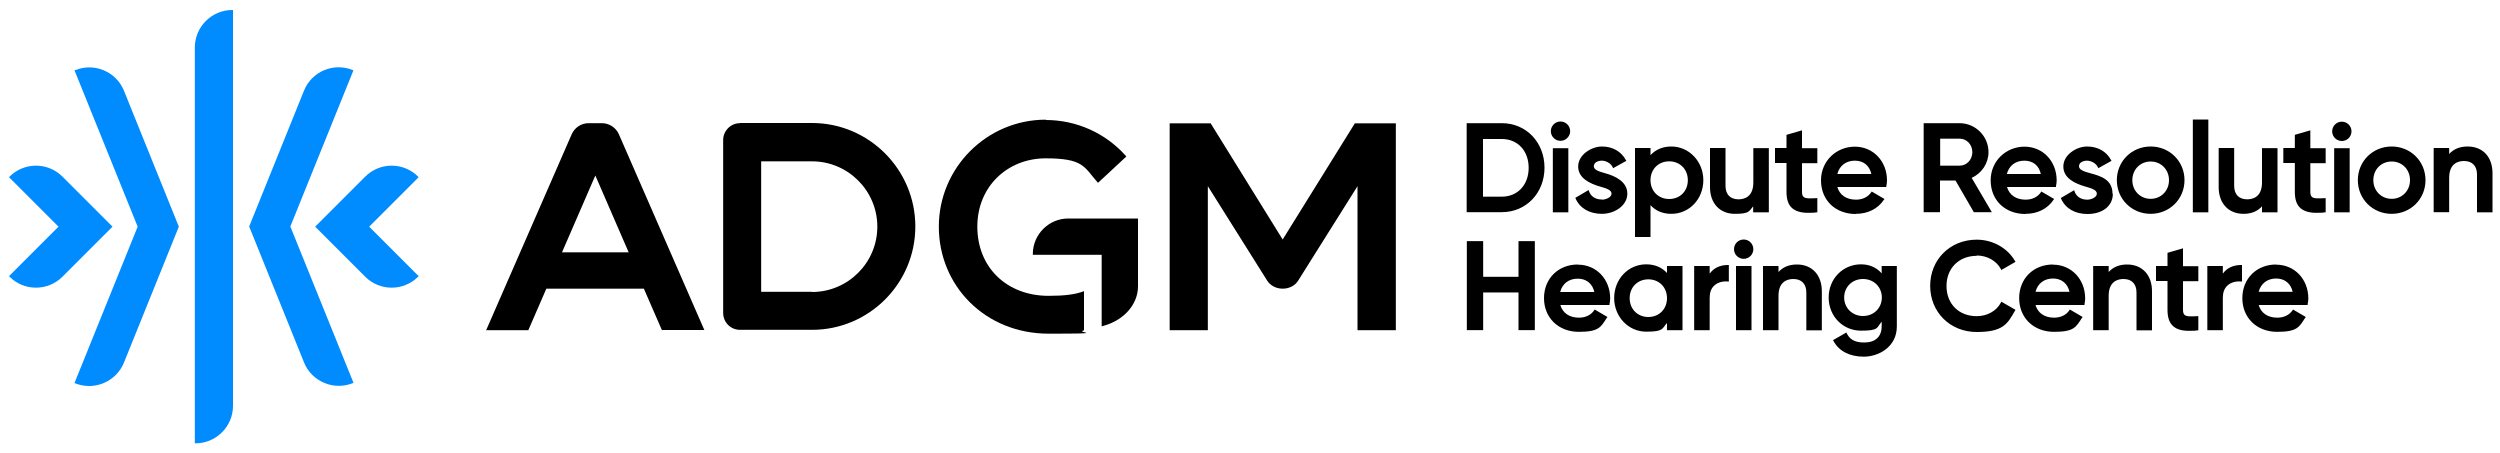<?xml version="1.0" encoding="UTF-8"?>
<svg id="Layer_1" xmlns="http://www.w3.org/2000/svg" version="1.1" viewBox="0 0 1500 272">
  <!-- Generator: Adobe Illustrator 29.3.1, SVG Export Plug-In . SVG Version: 2.1.0 Build 151)  -->
  <defs>
    <style>
      .st0 {
        fill: #008bff;
      }
    </style>
  </defs>
  <path d="M926.7,100.6c0-15.2-11-26.7-25.6-26.7h-21.1v53.4h21.1c14.6,0,25.6-11.5,25.6-26.7ZM889.8,118v-34.6h11.3c9.5,0,16.1,7.1,16.1,17.3s-6.6,17.3-16.1,17.3h-11.3ZM931.7,88.9h9.3v38.5h-9.3v-38.5ZM936.3,84.5c3.1,0,5.8-2.6,5.8-5.8s-2.6-5.8-5.8-5.8-5.8,2.6-5.8,5.8,2.6,5.8,5.8,5.8ZM961.1,119.7c-3.8,0-6.6-1.8-7.7-5l-.2-.7-8,4.7.2.5c2.6,5.8,8.3,9.1,15.8,9.1s15.2-4.9,15.2-12.1-7.3-10.6-13.1-12.2c-4.3-1.2-7-2.1-7-4.3s2.5-3.3,4.8-3.3,5.3,1.4,6.5,3.9l.3.6,7.9-4.4-.3-.5c-2.7-5.1-8-8.1-14.3-8.1s-14.3,4.9-14.3,12,7.2,10.3,13,12c3.8,1.1,7,2,7,4.3s-3.6,3.6-5.7,3.6h0ZM1002.8,87.9c-5.1,0-9.4,1.8-12.5,5.2v-4.3h-9.3v53.4h9.3v-19.1c3.1,3.4,7.3,5.2,12.5,5.2,10.8,0,19.2-8.9,19.2-20.2s-8.6-20.2-19.2-20.2h0ZM1012.7,108.1c0,6.6-4.7,11.3-11.2,11.3s-11.2-4.8-11.2-11.3,4.7-11.3,11.2-11.3,11.2,4.8,11.2,11.3ZM1061.3,127.4v-38.5h-9.3v20.6c0,8.8-5.6,10.1-8.9,10.1-4.9,0-7.8-2.9-7.8-8.1v-22.7h-9.3v23.5c0,9.7,5.9,16,14.9,16s8.4-1.6,11-4.5v3.6h9.3ZM1071.9,115.1c0,4.6,1.1,7.8,3.4,9.8,2.1,1.8,5.2,2.8,9.5,2.8s3.2-.1,5.1-.3h.5v-8.5h-.6c-4,.2-6.6.3-7.7-.8-.6-.6-.9-1.5-.9-2.9v-17.3h9.2v-9h-9.2v-10.7l-9.3,2.7v7.9h-6.9v9h6.9v17.3h0ZM1113.5,128.3c7.2,0,13.2-3,16.8-8.4l.4-.5-7.7-4.5-.3.5c-1.9,2.8-5.2,4.4-9.1,4.4-5.8,0-9.8-2.8-11.2-7.6h29.4v-.5c.2-1.1.4-2.3.4-3.4,0-11.6-8.3-20.3-19.3-20.3s-20.3,8.5-20.3,20.2c0,11.9,8.6,20.2,20.9,20.2h0ZM1102.4,104.4c1.3-5,5.2-8,10.5-8s8.8,3,9.9,8h-20.4ZM1164.1,108.3h9.2l11,19h10.8l-12.1-20.6c6.1-2.7,10.1-8.8,10.1-15.4,0-9.6-7.8-17.4-17.4-17.4h-21.5v53.4h9.8s0-19,0-19ZM1175.8,99.4h-11.7v-16.2h11.7c4.3,0,7.6,3.6,7.6,8.1s-3.4,8.1-7.6,8.1Z"/>
  <path d="M1215.3,128.3c7.2,0,13.2-3,16.8-8.4l.4-.5-7.7-4.5-.3.5c-1.9,2.8-5.2,4.4-9.1,4.4-5.8,0-9.8-2.8-11.2-7.6h29.4v-.5c.2-1.1.4-2.3.4-3.4,0-11.6-8.3-20.3-19.3-20.3s-20.3,8.5-20.3,20.2c0,11.9,8.6,20.2,20.9,20.2h0ZM1204.1,104.4c1.3-5,5.2-8,10.5-8s8.8,3,9.9,8h-20.4ZM1267.5,116.2c0-8.6-7.3-10.6-13.1-12.2-4.3-1.2-7-2.1-7-4.3s2.5-3.3,4.8-3.3,5.3,1.4,6.5,3.9l.3.6,7.9-4.4-.3-.5c-2.7-5.1-7.9-8.1-14.3-8.1s-14.3,4.9-14.3,12,7.2,10.3,13.1,12c3.8,1.1,7,2,7,4.3s-3.6,3.6-5.7,3.6c-3.8,0-6.6-1.8-7.7-5l-.2-.7-8,4.7.2.5c2.6,5.8,8.3,9.1,15.8,9.1,9.1,0,15.2-4.9,15.2-12.1h0ZM1290.4,128.3c11.4,0,20.3-8.9,20.3-20.2s-8.9-20.2-20.3-20.2-20.3,8.9-20.3,20.2,8.9,20.2,20.3,20.2ZM1279.4,108.1c0-6.4,4.8-11.2,11-11.2s11,4.8,11,11.2-4.8,11.2-11,11.2-11-4.8-11-11.2ZM1315.7,71.7h9.3v55.7h-9.3v-55.7ZM1346.2,128.3c4.7,0,8.4-1.6,11-4.5v3.6h9.3v-38.5h-9.3v20.6c0,8.8-5.6,10.1-8.9,10.1-4.9,0-7.8-2.9-7.8-8.1v-22.7h-9.3v23.5c0,9.7,5.9,16,14.9,16ZM1386.2,78.2l-9.3,2.7v7.9h-6.9v9h6.9v17.3c0,4.6,1.1,7.8,3.4,9.8,2.1,1.8,5.2,2.8,9.5,2.8s3.2-.1,5.1-.3h.5v-8.5h-.6c-4,.2-6.6.3-7.7-.8-.6-.6-.9-1.5-.9-2.9v-17.3h9.2v-9h-9.2v-10.7h0ZM1400.5,88.9h9.3v38.5h-9.3v-38.5ZM1405.1,73c-3.2,0-5.8,2.6-5.8,5.8s2.6,5.8,5.8,5.8,5.8-2.6,5.8-5.8-2.6-5.8-5.8-5.8ZM1435,87.9c-11.4,0-20.3,8.9-20.3,20.2s8.9,20.2,20.3,20.2,20.3-8.9,20.3-20.2-8.9-20.2-20.3-20.2ZM1446,108.1c0,6.4-4.8,11.2-11,11.2s-11-4.8-11-11.2,4.7-11.2,11-11.2,11,4.8,11,11.2ZM1480.5,87.9c-4.7,0-8.4,1.6-11,4.5v-3.6h-9.3v38.5h9.3v-20.6c0-8.8,5.6-10.1,8.9-10.1,4.9,0,7.8,2.9,7.8,8.1v22.7h9.3v-23.5c0-9.7-5.8-16-14.9-16ZM911.1,166.1h-21.2v-21.4h-9.8v53.4h9.8v-22.6h21.2v22.6h9.8v-53.4h-9.8v21.4ZM946.7,158.7c-11.8,0-20.3,8.5-20.3,20.2s8.6,20.2,20.9,20.2,13.2-3,16.8-8.4l.4-.5-7.7-4.5-.3.5c-1.9,2.8-5.2,4.4-9.1,4.4-5.8,0-9.8-2.8-11.2-7.6h29.5v-.5c.2-1.1.4-2.3.4-3.4,0-11.6-8.3-20.3-19.3-20.3h0ZM946.7,167.2c5.1,0,8.8,3,9.9,8h-20.5c1.3-5,5.2-8,10.5-8ZM1000.2,163.8c-3.1-3.4-7.3-5.2-12.5-5.2-10.8,0-19.2,8.9-19.2,20.2s8.6,20.2,19.2,20.2,9.4-1.8,12.5-5.2v4.3h9.3v-38.5h-9.3v4.2ZM989,190.2c-6.5,0-11.2-4.8-11.2-11.3s4.7-11.3,11.2-11.3,11.2,4.8,11.2,11.3-4.7,11.3-11.2,11.3ZM1025.8,164.2v-4.6h-9.3v38.5h9.3v-19.4c0-3.2.9-5.7,2.8-7.4,1.9-1.8,4.9-2.7,8.1-2.4h.6c0,0,0-9.9,0-9.9h-.6c-4.8,0-8.6,1.9-10.9,5.2ZM1041.6,159.6h9.3v38.5h-9.3v-38.5ZM1046.2,143.7c-3.2,0-5.8,2.6-5.8,5.8s2.6,5.8,5.8,5.8,5.8-2.6,5.8-5.8-2.6-5.8-5.8-5.8ZM1078.1,158.7c-4.7,0-8.4,1.6-11,4.5v-3.6h-9.3v38.5h9.3v-20.6c0-8.8,5.6-10.1,8.9-10.1,4.9,0,7.8,2.9,7.8,8.1v22.7h9.3v-23.5c0-9.7-5.9-16-14.9-16ZM1129,164c-3.1-3.5-7.3-5.4-12.4-5.4-10.9,0-19.4,8.7-19.4,19.9s8.5,19.9,19.4,19.9,9.3-1.8,12.4-5.4v2.8c0,6.2-3.8,9.7-10.5,9.7s-9-2.7-10.4-5.4l-.3-.6-8,4.6.3.5c3.2,6,9.6,9.4,18.2,9.4s19.8-5.6,19.8-18.2v-36.2h-9.1v4.4ZM1117.8,189.6c-6.4,0-11.3-4.8-11.3-11.1s4.8-11.1,11.3-11.1,11.3,4.8,11.3,11.1-4.8,11.1-11.3,11.1ZM1186,153.3c6.2,0,11.8,3.1,14.5,8.1l.3.6,8.5-4.9-.3-.5c-4.6-7.9-13.4-12.8-23-12.8-15.9,0-27.9,11.9-27.9,27.7s12,27.7,27.9,27.7,18.5-4.9,23-12.8l.3-.5-8.5-4.9-.3.6c-2.6,5-8.2,8.1-14.5,8.1-10.7,0-18.1-7.4-18.1-18.1,0-10.7,7.5-18.1,18.1-18.1ZM1231.8,158.7c-11.8,0-20.3,8.5-20.3,20.2s8.6,20.2,20.9,20.2,13.2-3,16.8-8.4l.4-.5-7.7-4.5-.3.5c-1.9,2.8-5.2,4.4-9.1,4.4-5.8,0-9.8-2.8-11.2-7.6h29.4v-.5c.2-1.1.4-2.3.4-3.4,0-11.6-8.3-20.3-19.3-20.3h0ZM1241.7,175.1h-20.4c1.3-5,5.2-8,10.5-8,5.1,0,8.8,3,9.9,8ZM1276.2,158.7c-4.7,0-8.4,1.6-11,4.5v-3.6h-9.3v38.5h9.3v-20.6c0-8.8,5.6-10.1,8.9-10.1,4.9,0,7.8,2.9,7.8,8.1v22.7h9.3v-23.5c0-9.7-5.9-16-14.9-16ZM1309.8,149l-9.3,2.7v7.9h-6.9v9h6.9v17.3c0,4.6,1.1,7.8,3.4,9.8,2.1,1.9,5.2,2.8,9.5,2.8s3.2-.1,5.1-.3h.5v-8.5h-.6c-4,.2-6.6.3-7.7-.8-.6-.6-.9-1.5-.9-2.9v-17.3h9.2v-9h-9.2v-10.7h0ZM1333.7,164.2v-4.6h-9.3v38.5h9.3v-19.4c0-3.2.9-5.7,2.8-7.4,1.9-1.8,4.9-2.7,8.1-2.4h.6c0,0,0-9.9,0-9.9h-.6c-4.8,0-8.6,1.9-10.9,5.2ZM1365.7,158.7c-11.8,0-20.3,8.5-20.3,20.2s8.6,20.2,20.9,20.2,13.2-3,16.8-8.4l.4-.5-7.7-4.5-.3.5c-1.9,2.8-5.2,4.4-9.1,4.4-5.8,0-9.8-2.8-11.2-7.6h29.4v-.5c.2-1.1.4-2.3.4-3.4,0-11.6-8.3-20.3-19.3-20.3h0ZM1375.6,175.1h-20.4c1.3-5,5.2-8,10.5-8,5.1,0,8.8,3,9.9,8Z"/>
  <path class="st0" d="M67.5,136l-30,30c-4.2,4.2-9.9,6.6-15.9,6.6-6,0-11.6-2.3-15.9-6.6l-.3-.3,29.7-29.7-29.7-29.7.3-.3c8.8-8.8,23-8.8,31.8,0l30,30ZM116.9,28.5v237.5h.4c12.4,0,22.5-10.1,22.5-22.5V6h-.4c-12.4,0-22.5,10.1-22.5,22.5ZM45.1,42l-.4.2,37.9,93.8-37.9,93.8.4.2c2.8,1.1,5.6,1.6,8.4,1.6,8.9,0,17.3-5.3,20.9-14.1l32.9-81.5-32.9-81.5c-4.6-11.5-17.8-17.1-29.2-12.4ZM251.2,106.3l-.3-.3c-8.8-8.8-23-8.8-31.8,0l-30,30,30,30c4.4,4.4,10.1,6.6,15.9,6.6s11.5-2.2,15.9-6.6l.3-.3-29.7-29.7,29.7-29.7ZM212,42.2l-.4-.2c-11.5-4.6-24.6.9-29.2,12.4l-32.9,81.5,32.9,81.5c2.2,5.6,6.5,9.9,12.1,12.3,2.8,1.2,5.8,1.8,8.8,1.8s5.7-.6,8.4-1.6l.4-.2-37.9-93.8,37.9-93.8h0Z"/>
  <path d="M444,73.9c-5.6,0-10.1,4.6-10.1,10.1v103.8c0,5.6,4.5,10.1,10.1,10.1h43.2c34.2,0,62-27.8,62-62s-27.8-62.1-62-62.1h-43.2ZM487.2,175.1h-30.5v-78.3h30.5c21.6,0,39.2,17.6,39.2,39.2s-17.6,39.2-39.2,39.2h0ZM397.3,198h25.3l-51.3-117.5c-1.8-4-5.8-6.6-10.2-6.6h-7.9c-4.4,0-8.4,2.6-10.2,6.7l-51.3,117.5h25.3l10.8-24.9h58.6v.2c0,0,10.8,24.8,10.8,24.8h0ZM377.1,151.4h-39.9l20-46.1,20,46.1ZM814.6,198.1h22.9v-124.1h-24.6l-43.3,69.7-43.2-69.7h-24.6v124.1h22.9v-86.4l35.5,56.5c1.9,3.1,5.4,5,9.4,5s7.6-1.9,9.4-5l35.5-56.5v86.4h0ZM661,152.9v42.9l1.1-.3c12.4-3.4,20.7-13,20.7-23.7v-40.7s-41.9,0-41.9,0c-11.5,0-21,9.4-21.2,20.9v.9s41.3,0,41.3,0h0Z"/>
  <path d="M627.5,71.8c-35.4,0-64.2,28.8-64.2,64.2s27.7,64.2,65.9,64.2,15-.6,21.2-2v-23.5c-5.2,2-11.8,2.8-21.2,2.8-25.2,0-42.8-17.1-42.8-41.5s18.4-41,41-41,23,5.1,30.8,14l.6.7,17-15.8-.5-.6c-12.2-13.6-29.6-21.3-47.8-21.3h0Z"/>
</svg>